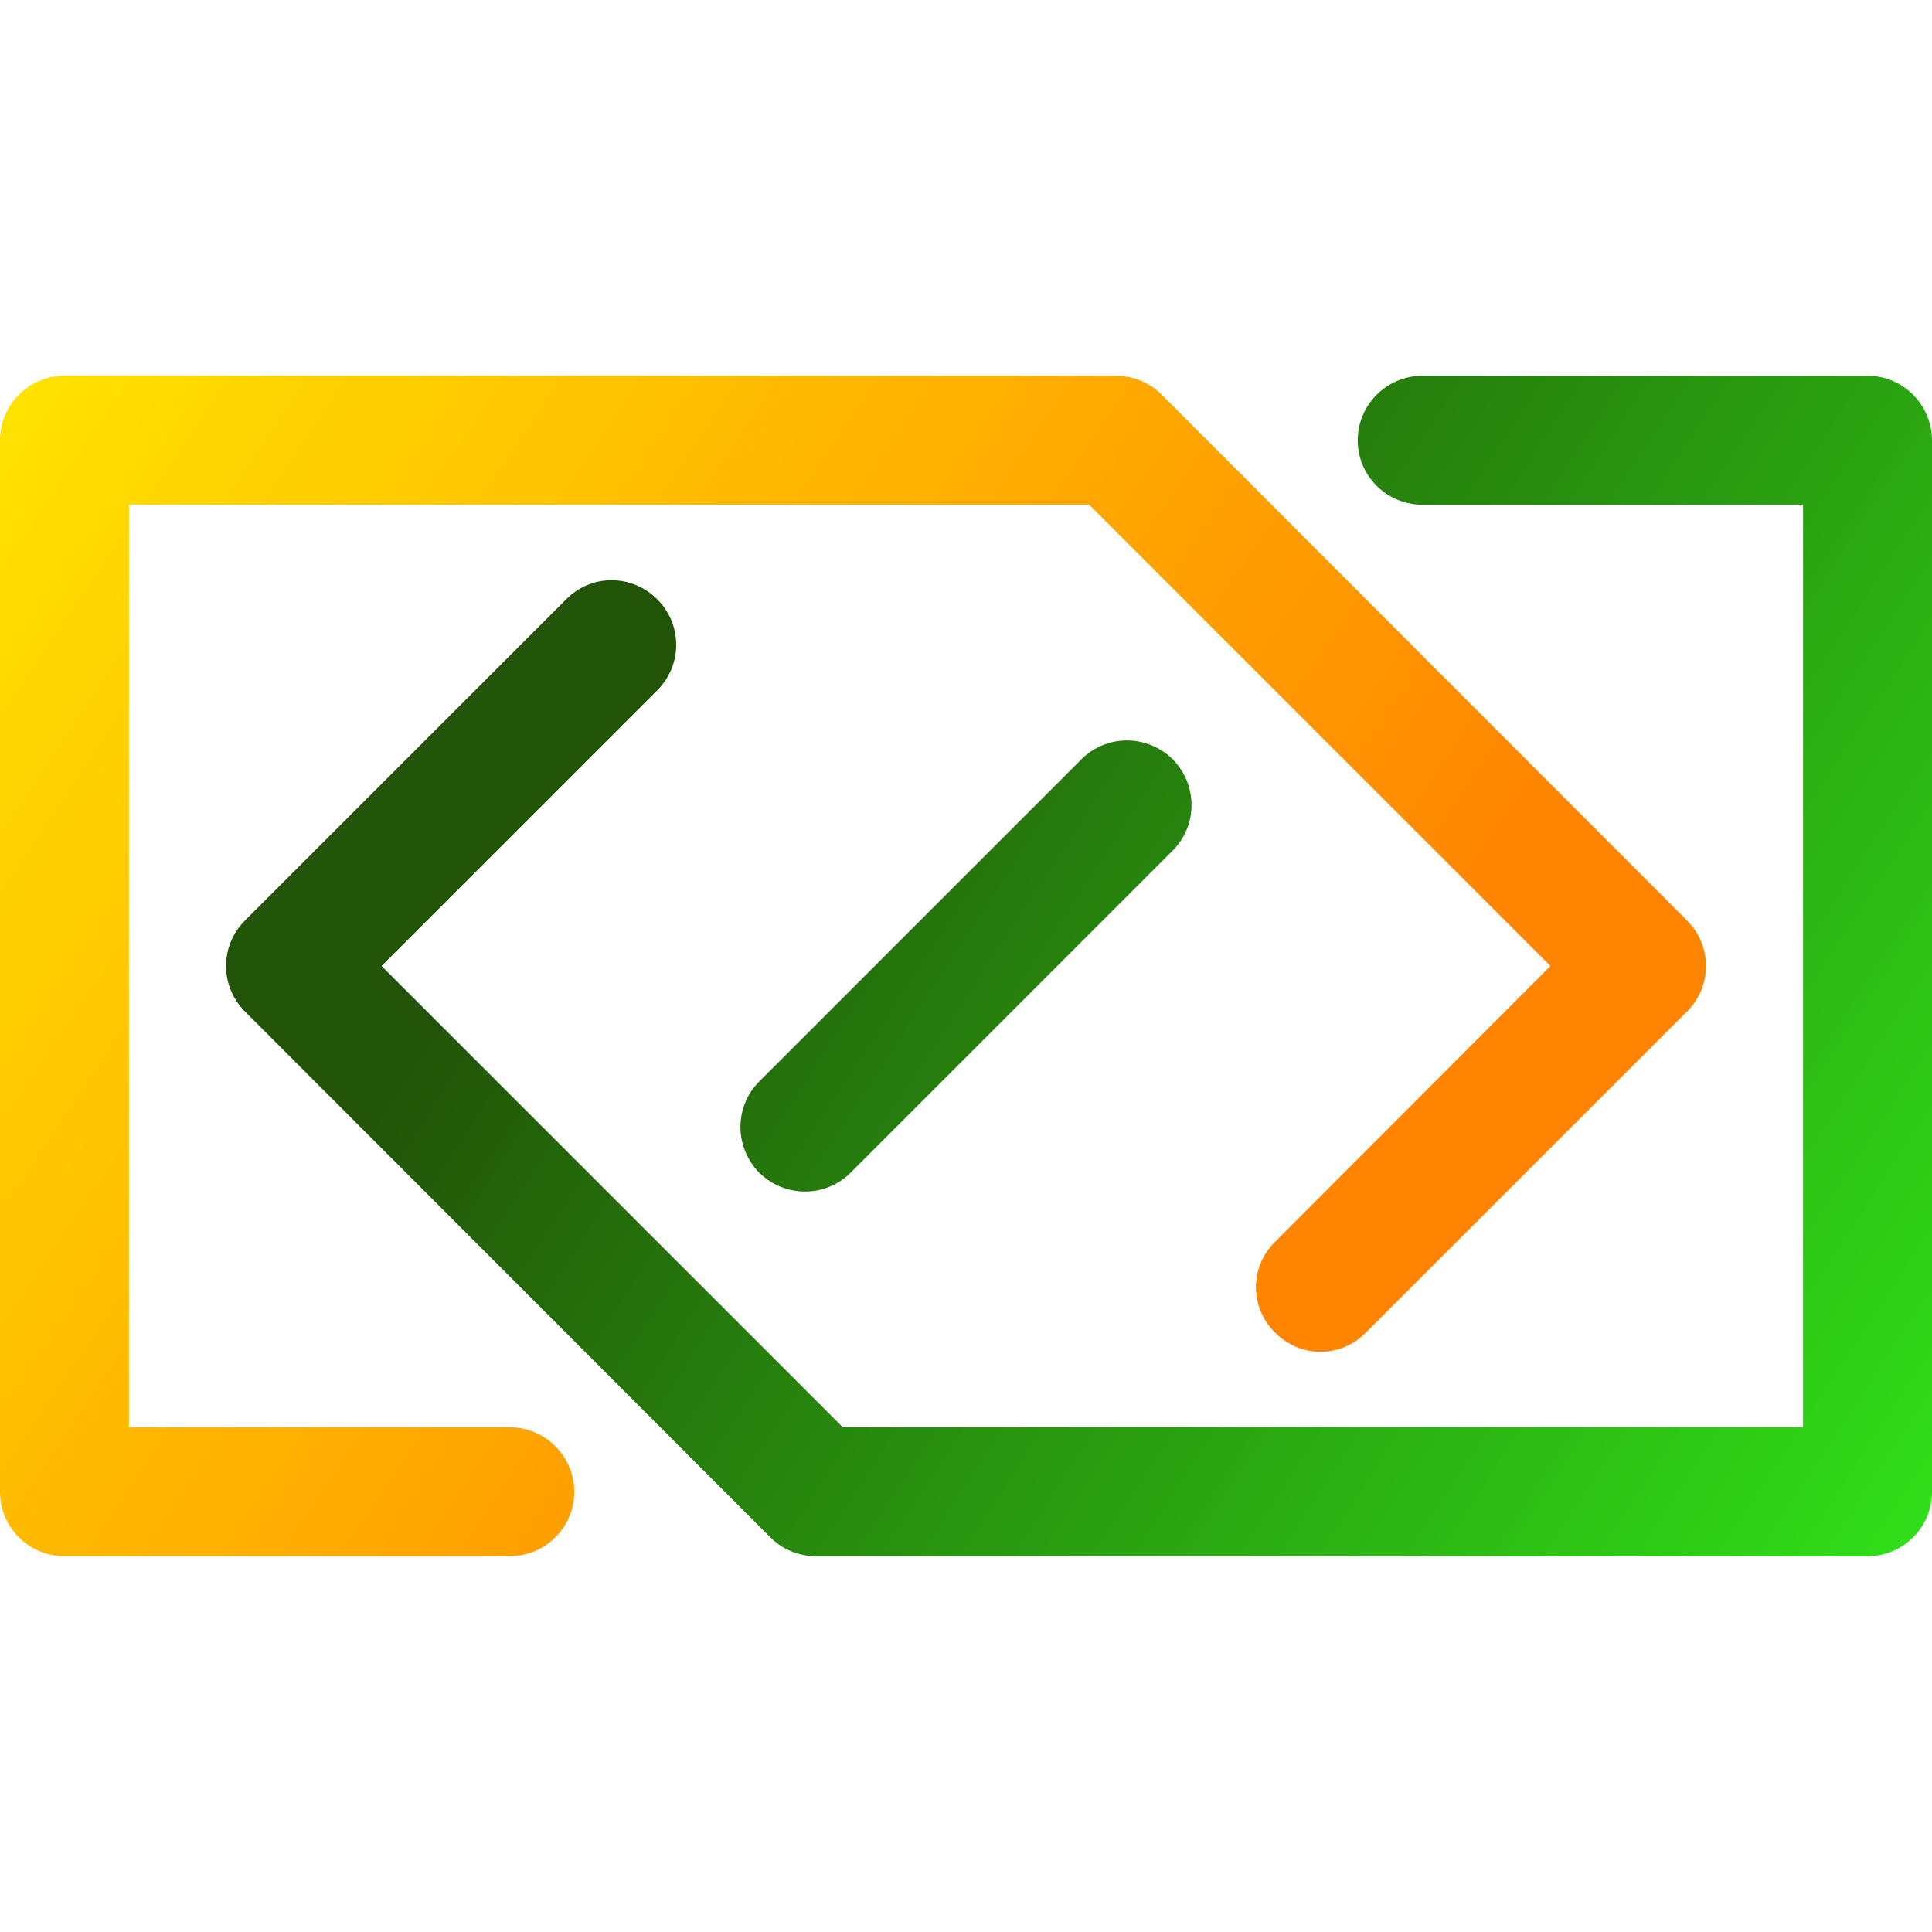 <?xml version="1.0" encoding="UTF-8"?> <svg xmlns="http://www.w3.org/2000/svg" xmlns:xlink="http://www.w3.org/1999/xlink" xml:space="preserve" width="40mm" height="40mm" version="1.0" style="shape-rendering:geometricPrecision; text-rendering:geometricPrecision; image-rendering:optimizeQuality; fill-rule:evenodd; clip-rule:evenodd" viewBox="0 0 4000 4000"> <defs> <style type="text/css"> .fil2 {fill:none} .fil0 {fill:url(#id0);fill-rule:nonzero} .fil1 {fill:url(#id1);fill-rule:nonzero} </style> <linearGradient id="id0" gradientUnits="userSpaceOnUse" x1="-0.01" y1="911.52" x2="2600.45" y2="2665.07"> <stop offset="0" style="stop-opacity:1; stop-color:#FFE100"></stop> <stop offset="1" style="stop-opacity:1; stop-color:#FF8400"></stop> </linearGradient> <linearGradient id="id1" gradientUnits="userSpaceOnUse" x1="1329.36" y1="1430.93" x2="4083.13" y2="3232.28"> <stop offset="0" style="stop-opacity:1; stop-color:#225408"></stop> <stop offset="1" style="stop-opacity:1; stop-color:#31E319"></stop> </linearGradient> </defs> <g id="Слой_x0020_1">  <g id="_3052116690688"> <path class="fil0" d="M2828 2759c-52,53 -136,53 -188,0 -53,-52 -53,-136 0,-188l570 -571 -955 -955 -1988 0 0 1910 788 0c74,0 134,60 134,134 0,73 -60,133 -134,133l-922 0c-73,0 -133,-60 -133,-133l0 -2177c0,-74 60,-134 133,-134l2177 0 0 0c35,0 69,13 95,39l1088 1089c52,52 52,136 0,188l-665 665z"></path> <path class="fil1" d="M1172 1241c52,-53 136,-53 189,0 52,52 52,136 0,188l-571 571 955 955 255 0 1733 0 0 -1910 -788 0c-74,0 -134,-60 -134,-133 0,-74 60,-134 134,-134l922 0c73,0 133,60 133,134l0 2177c0,73 -60,133 -133,133 -1762,0 -1843,0 -2177,0l0 0c-35,0 -69,-13 -95,-39l-1088 -1089c-52,-52 -52,-136 0,-188l665 -665zm589 1187c-52,52 -136,52 -189,0 -52,-53 -52,-137 0,-189l667 -667c52,-52 136,-52 189,0 52,53 52,137 0,189l-667 667z"></path> </g> <rect class="fil2" width="4000" height="4000"></rect> </g> </svg> 